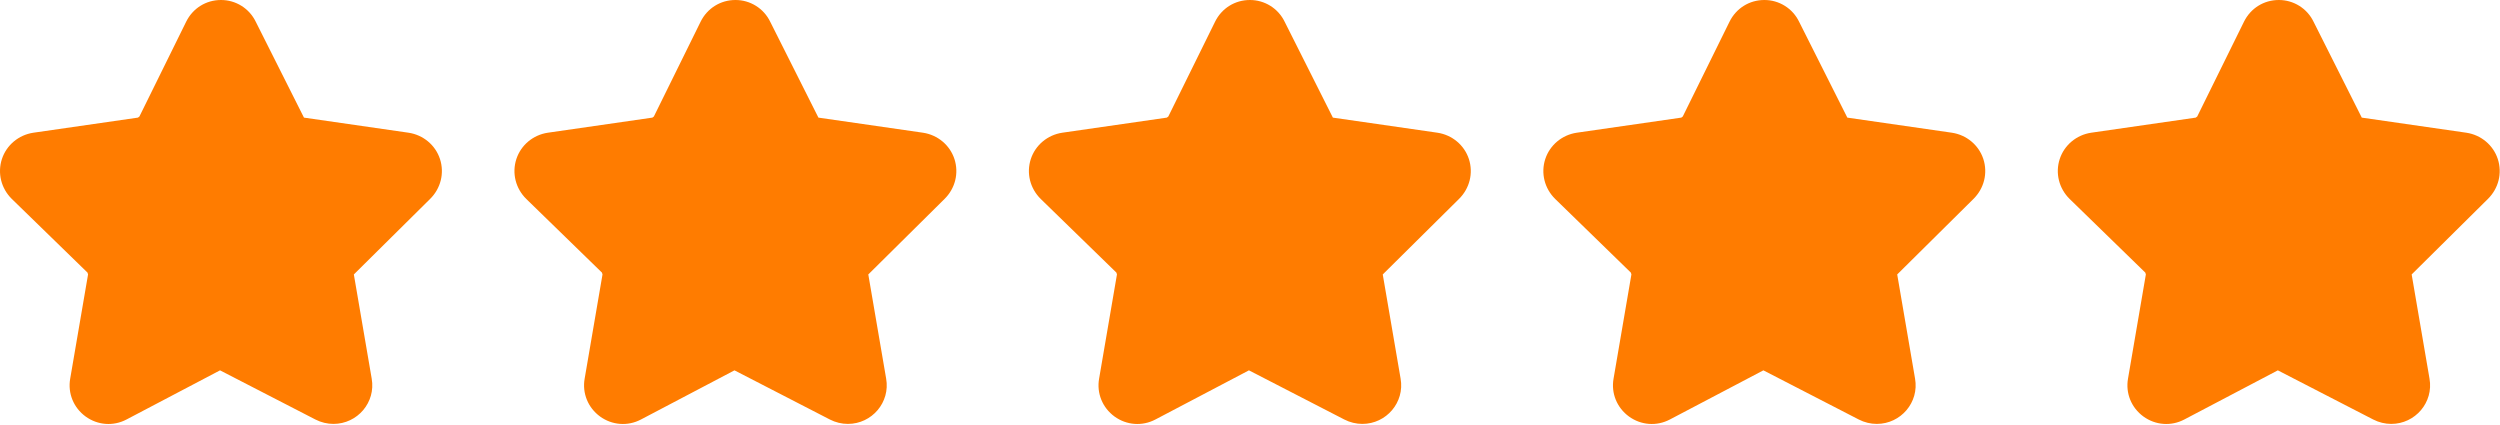 <?xml version="1.0" encoding="UTF-8"?> <svg xmlns="http://www.w3.org/2000/svg" width="2318" height="394" viewBox="0 0 2318 394" fill="none"><path d="M407.958 147.456C403.691 134.486 392.427 125.099 378.774 123.051L281.835 109.056L237.121 20.139C234.191 14.082 229.608 8.976 223.9 5.413C218.192 1.849 211.593 -0.027 204.865 0C191.041 0 178.753 7.68 172.609 20.139L129.259 108.032L127.894 109.056L30.955 123.051C17.302 125.099 6.038 134.486 1.771 147.456C-2.495 160.598 1.089 174.763 10.987 184.491L81.131 252.758L81.643 254.464L65.089 351.062C62.699 364.544 68.161 378.027 79.425 386.219C90.518 394.24 105.025 395.435 117.313 388.95L204.011 343.382L292.417 388.95C297.707 391.68 303.51 393.046 309.142 393.046C331.465 393.046 348.532 373.009 344.641 351.062L328.086 254.464L398.742 184.491C408.641 174.763 412.225 160.598 407.958 147.456Z" fill="#FF7C00"></path><path d="M884.958 147.456C880.691 134.486 869.427 125.099 855.774 123.051L758.835 109.056L714.121 20.139C711.191 14.082 706.608 8.976 700.9 5.413C695.192 1.849 688.593 -0.027 681.865 0C668.041 0 655.753 7.68 649.609 20.139L606.259 108.032L604.894 109.056L507.955 123.051C494.302 125.099 483.038 134.486 478.771 147.456C474.505 160.598 478.089 174.763 487.987 184.491L558.131 252.758L558.643 254.464L542.089 351.062C539.699 364.544 545.161 378.027 556.425 386.219C567.518 394.24 582.025 395.435 594.313 388.95L681.011 343.382L769.417 388.95C774.707 391.68 780.51 393.046 786.142 393.046C808.465 393.046 825.532 373.009 821.641 351.062L805.086 254.464L875.742 184.491C885.641 174.763 889.225 160.598 884.958 147.456Z" fill="#FF7C00"></path><path d="M1361.96 147.456C1357.69 134.486 1346.43 125.099 1332.77 123.051L1235.84 109.056L1191.12 20.139C1188.19 14.082 1183.61 8.976 1177.9 5.413C1172.19 1.849 1165.59 -0.027 1158.86 0C1145.04 0 1132.75 7.68 1126.61 20.139L1083.26 108.032L1081.89 109.056L984.955 123.051C971.302 125.099 960.038 134.486 955.771 147.456C951.505 160.598 955.089 174.763 964.987 184.491L1035.13 252.758L1035.64 254.464L1019.09 351.062C1016.7 364.544 1022.16 378.027 1033.42 386.219C1044.52 394.24 1059.02 395.435 1071.31 388.95L1158.01 343.382L1246.42 388.95C1251.71 391.68 1257.51 393.046 1263.14 393.046C1285.47 393.046 1302.53 373.009 1298.64 351.062L1282.09 254.464L1352.74 184.491C1362.64 174.763 1366.22 160.598 1361.96 147.456Z" fill="#FF7C00"></path><path d="M1838.96 147.456C1834.69 134.486 1823.43 125.099 1809.77 123.051L1712.84 109.056L1668.12 20.139C1665.19 14.082 1660.61 8.976 1654.9 5.413C1649.19 1.849 1642.59 -0.027 1635.86 0C1622.04 0 1609.75 7.68 1603.61 20.139L1560.26 108.032L1558.89 109.056L1461.96 123.051C1448.3 125.099 1437.04 134.486 1432.77 147.456C1428.5 160.598 1432.09 174.763 1441.99 184.491L1512.13 252.758L1512.64 254.464L1496.09 351.062C1493.7 364.544 1499.16 378.027 1510.42 386.219C1521.52 394.24 1536.02 395.435 1548.31 388.95L1635.01 343.382L1723.42 388.95C1728.71 391.68 1734.51 393.046 1740.14 393.046C1762.47 393.046 1779.53 373.009 1775.64 351.062L1759.09 254.464L1829.74 184.491C1839.64 174.763 1843.22 160.598 1838.96 147.456Z" fill="#FF7C00"></path><path d="M2315.96 147.456C2311.69 134.486 2300.43 125.099 2286.77 123.051L2189.84 109.056L2145.12 20.139C2142.19 14.082 2137.61 8.976 2131.9 5.413C2126.19 1.849 2119.59 -0.027 2112.86 0C2099.04 0 2086.75 7.68 2080.61 20.139L2037.26 108.032L2035.89 109.056L1938.96 123.051C1925.3 125.099 1914.04 134.486 1909.77 147.456C1905.5 160.598 1909.09 174.763 1918.99 184.491L1989.13 252.758L1989.64 254.464L1973.09 351.062C1970.7 364.544 1976.16 378.027 1987.42 386.219C1998.52 394.24 2013.02 395.435 2025.31 388.95L2112.01 343.382L2200.42 388.95C2205.71 391.68 2211.51 393.046 2217.14 393.046C2239.47 393.046 2256.53 373.009 2252.64 351.062L2236.09 254.464L2306.74 184.491C2316.64 174.763 2320.22 160.598 2315.96 147.456Z" fill="#FF7C00"></path></svg> 